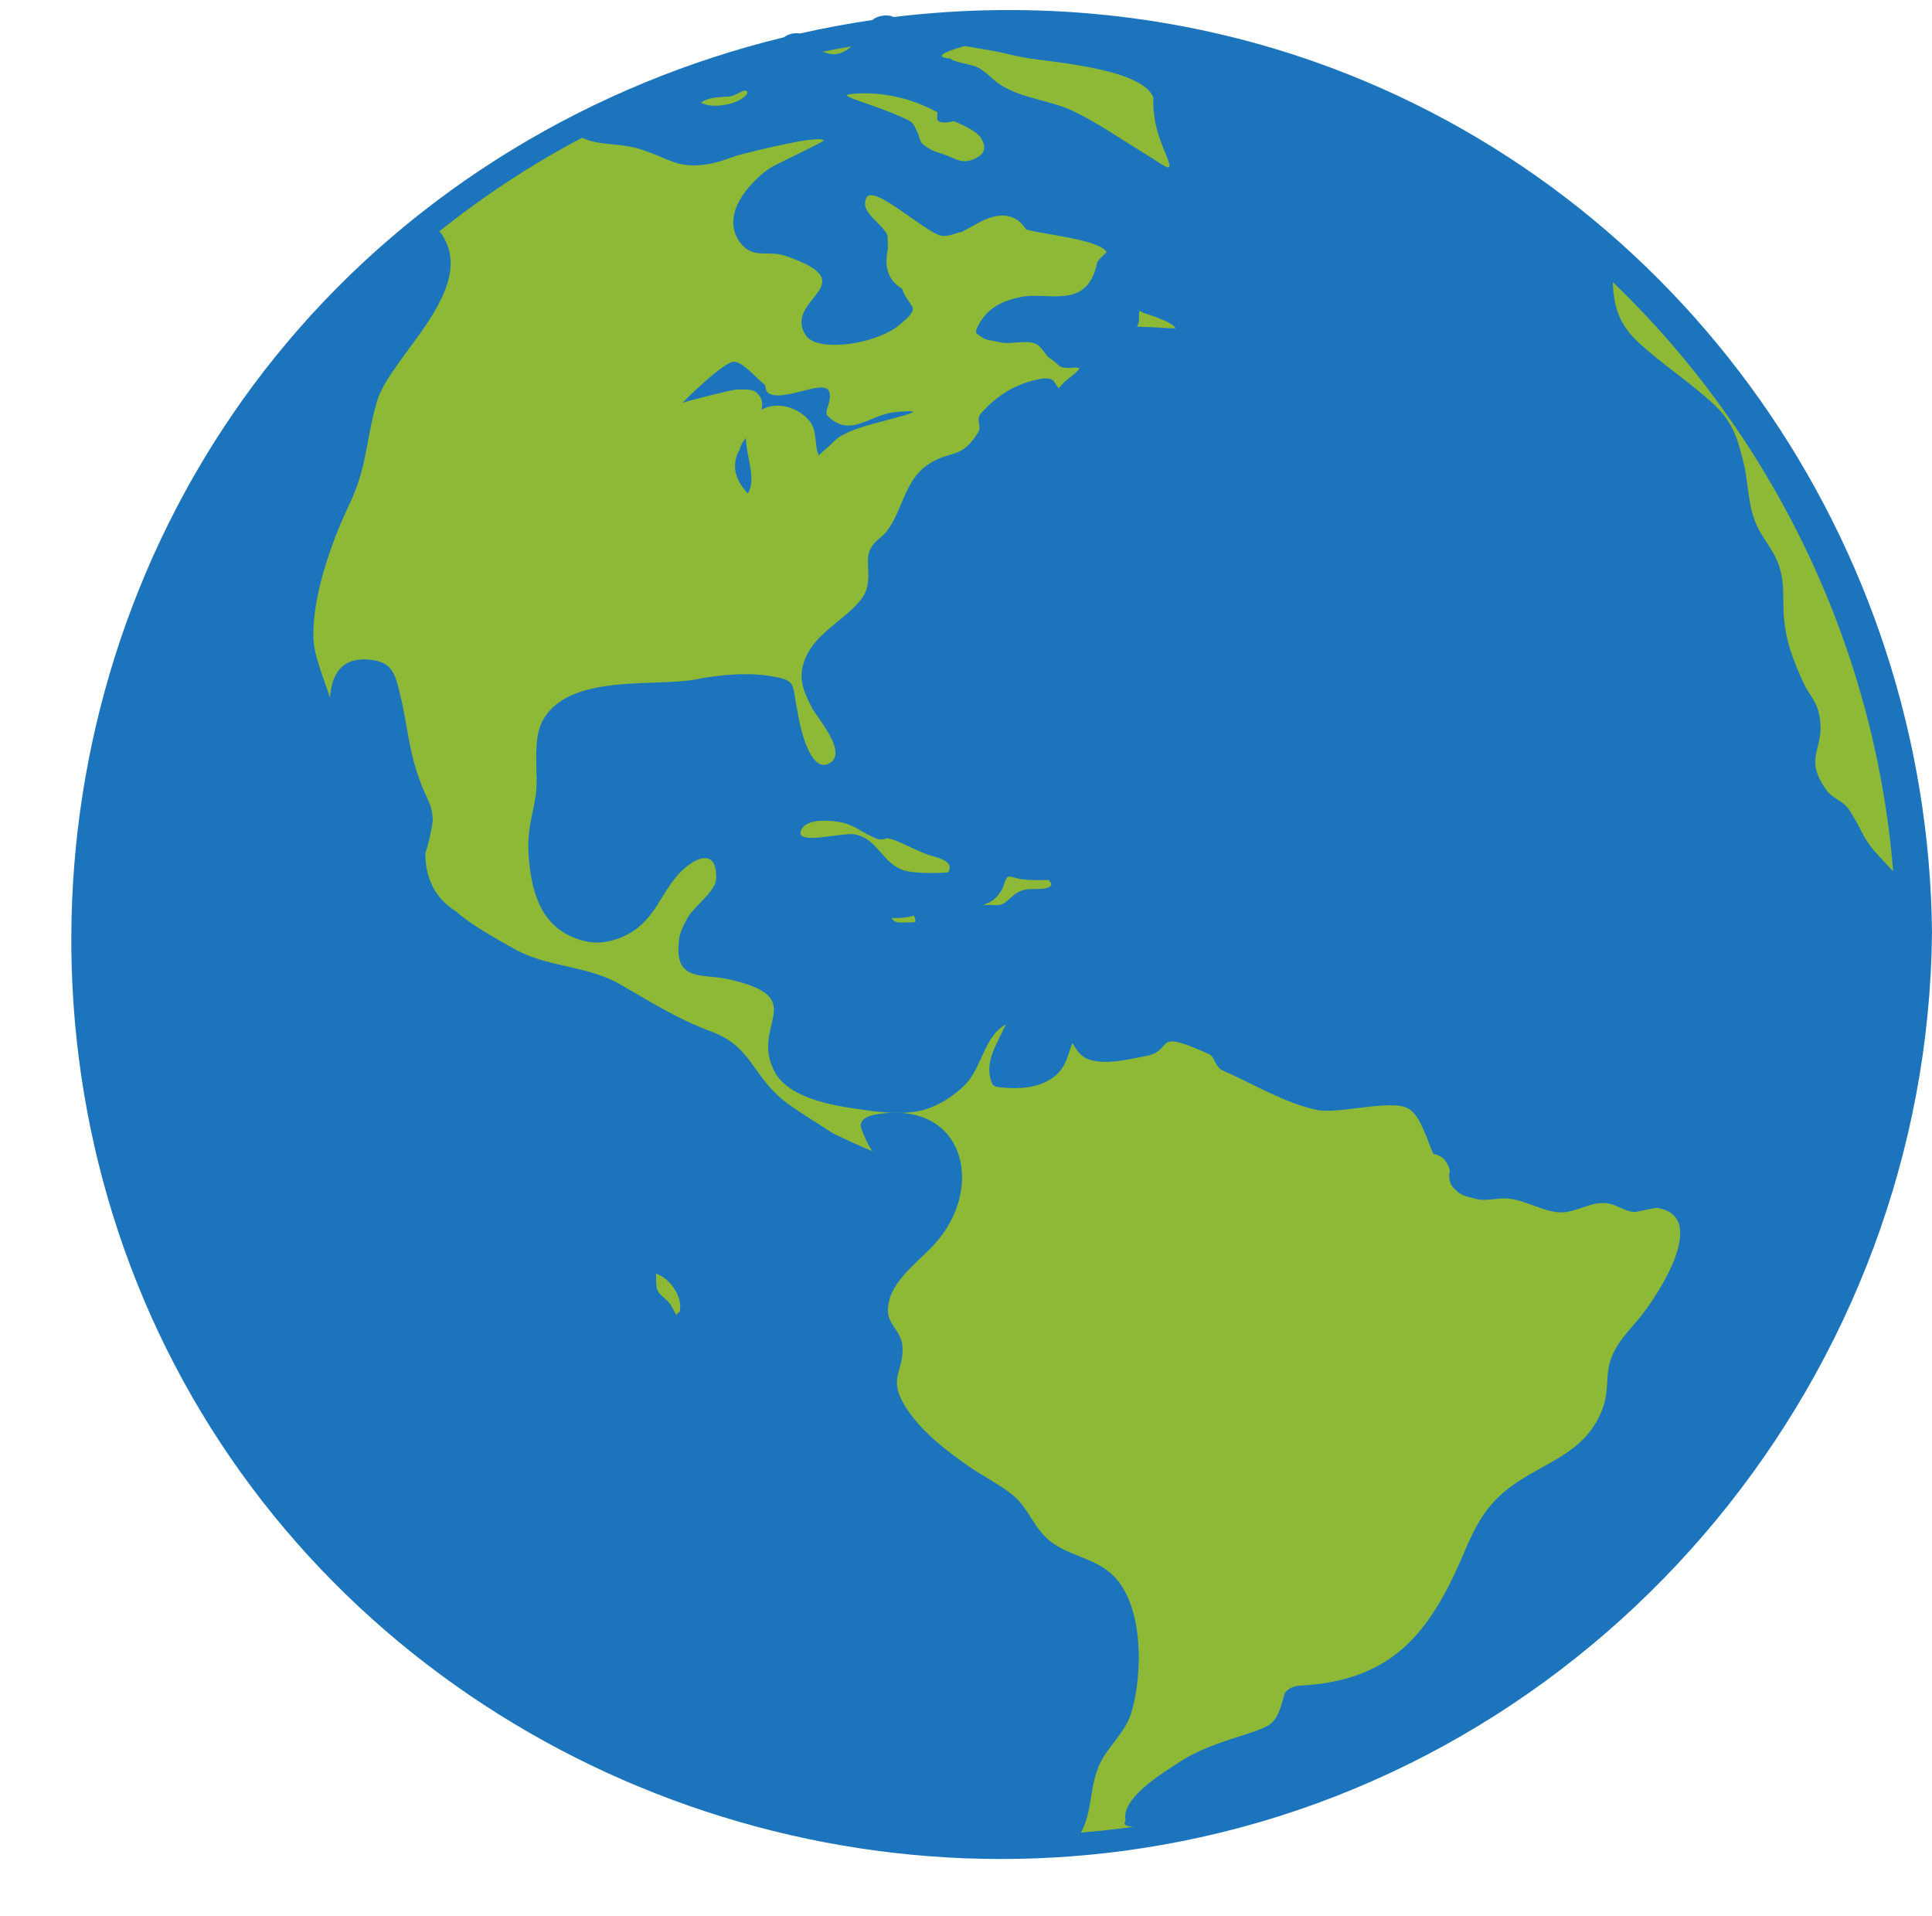 <?xml version="1.0" encoding="UTF-8"?><svg xmlns="http://www.w3.org/2000/svg" xmlns:xlink="http://www.w3.org/1999/xlink" height="966.9" preserveAspectRatio="xMidYMid meet" version="1.0" viewBox="-36.0 -5.1 974.9 966.9" width="974.9" zoomAndPan="magnify"><g id="change1_1"><path d="M626.9,25.9c-68.8-24.1-141.4-31-212-22.4c-2.6-1.5-8-0.9-10.7,1.5c-12.3,1.8-24.5,4.1-36.6,6.8 c-2.6-0.5-6,0.3-8,1.9C263.2,37.1,174,90.1,108.6,168C-18,318.7-36,538.6,65.5,707.4c101.1,168.1,301.8,254.4,493.7,216.7 c218-42.8,377.6-237.1,379.7-458.6C937,269.1,813.2,91.3,626.9,25.9z" fill="#1C75BC"/></g><g id="change2_1"><path d="M919.3,434.5c-2-2.2-4.1-4.3-6.1-6.5c-10-10.7-8-11.7-15.7-23.9c-3.6-5.7-8.7-6-11.9-10.6 c-12-16.9-0.6-20.2-3.4-36.7c-1.5-8.9-4.9-10.2-8.3-17.7c-6.1-13.4-9.8-23.5-10-39c-0.1-7.2,0.1-12.8-2.2-19.8 c-2.2-6.8-6.9-12-10.2-18.2c-5.9-11.3-4.8-22-7.7-33.8c-3-12.5-5.7-20.6-14.6-29c-12-11.4-27.1-20.9-39-32.2 c-9.9-9.3-11.9-18.9-12.4-29.9C858.1,214.3,910,320.1,919.3,434.5z M551.3,70.3c5.7,13.7,3.1,9.9-11.1,1.2 c-11.3-6.9-23.1-15.1-35-20.7c-11.8-5.5-25-6-36.2-13c-4.3-2.7-7-6.6-12-9.1c-2.2-1.1-11.8-2.5-13.3-4.2c-7.8-0.7-5.4-2.8,7.1-6.4 c5,0.9,10,1.7,15.1,2.6c5.6,1.1,10.9,2.6,16.5,3.5c12.4,2.1,58,5.3,63.6,19.9C545.6,53.2,547.5,61.1,551.3,70.3z M393.6,18.3 c-0.9,0.8-1.8,1.5-2.6,2c-4,2.5-7.6,2.4-11.8,0.7C384,20,388.8,19.1,393.6,18.3z M337.7,72.9c4.3-1.1,39.3-10.1,42-7.2 c0.6,0.6-24.6,12.2-27.5,14.2c-10.6,7.5-24.7,23.6-14.9,37.1c6.5,9,14,4,22.7,6.9c42.5,14.3-1.7,21.7,10.7,40.3 c3.7,5.5,15.4,4.9,21,4.3c8-0.8,19.7-4.3,26.1-9.6c12.1-10.1,5.1-7.8,1.4-18.3c-6.8-4.1-9.2-10.7-7.2-19.8c0-2.3,0-4.6-0.1-6.9 c-1.9-5.9-14.5-11.8-10.7-19.2c3.6-7.3,30.4,18.3,38.2,19.2c3.5,0.4,6.6-1.4,9.9-2c3.5-1.8,7-3.7,10.4-5.6 c9.9-4.6,17.3-3.2,22.1,4.4c8.1,2.4,37,5,40.6,11.4c0.1,0.2-4.4,3.7-4.8,5.4c-5,24.3-24.8,14.3-38.8,17.3 c-10.2,2.2-17.5,6.2-21.8,15.7c-0.4,0.8-0.9,2.2,0.1,2.9c5.3,4,5.5,2.7,11.5,4.2c5.4,1.3,13.4-1.5,18.4,0.9c2.3,1.2,5.5,6.5,6.4,6.9 c0.6,0.3,4.1,3,4.7,3.7c3.6,4.1,18-3,5.1,6.8c-6.7,5.1-3.4,6.9-7.6,1.2c-1.1-1.4-3.9-1.4-5.4-1.2c-12.4,2-22,7.5-30.8,17.1 c-3.6,3.9,0.4,6.5-1.9,10.2c-8.8,14.2-14.3,8.3-25.8,16.5c-11.5,8.2-12.2,22.9-20.3,33.3c-3,3.8-5.9,4.3-8.3,9.1 c-3.1,6.2,1.9,16.2-4,24.4c-8.2,11.4-24.4,17.5-29.4,32.4c-3.1,9,0.2,15.5,4.1,23.3c2.3,4.5,18.3,22.4,8.8,27.8 c-11.3,6.4-16.3-26.6-16-25.4c-3.4-15,0.4-16.3-14.5-18.7c-11.3-1.8-25.5-0.5-36.6,1.7c-20.6,4.2-66.2-3.6-78.3,22.2 c-4.7,10.2-1.3,26.6-2.9,36.8c-1.9,11.3-4.3,17.3-3.6,29.2c1.1,17.1,5.3,34.7,22,41.8c8,3.4,14.4,3.8,22.5,1.1 c20.7-7,21.6-25.7,35.2-36.5c8.9-7.1,15.4-5.8,15,6c-0.3,6.8-12,14.5-14.8,20.4c-1.6,3.2-3.4,6.2-3.9,10.1 c-2.9,22,11.4,17.2,25,20.3c42.5,9.5,9.9,23.1,23.5,47.2c6.7,11.9,26.1,15.9,38.5,17.8c10.7,1.6,24.4,3.8,35.2,1.2 c8.2-2,16.2-7.1,22.1-13c8.5-8.6,9.7-24.6,20.5-30.4c-4.2,9.7-11.2,18.9-7,29.5c0.4,1.1,1.5,1.8,2.6,2c7.9,1,16.9,1.1,24.1-2.3 c10.3-4.8,11.1-12.2,13.9-19.9c1.6,2.6,3.2,5.3,5.4,6.8c7.9,5.4,22.6,1.5,30.9,0c16.5-2.8,2.4-14.9,32.8-1.1 c2.8,1.3,3.1,6.6,6.6,8.1c14.9,6.5,31.7,16.7,47.7,20c11.2,2.3,37.8-5.7,46.3-0.6c6.3,3.8,9.3,16,12.5,22.8c4.4,0.8,7.1,3.6,8.3,8.3 c-0.7,3-0.3,5.7,1.2,8.1c4.3,4.7,5.3,4.5,11.5,6.2c5.4,1.5,11-0.5,16.4-0.1c9,0.7,18.4,6.9,26.8,7c7.8,0.1,14.4-5.1,22.2-4.7 c6.3,0.3,9.7,4.5,15.5,4.5c0.9,0,9.9-2.3,11.3-2c25.8,4.3,0.8,42.8-8.1,54.1c-6,7.6-13.3,14-16.1,23.9c-1.9,6.9-0.7,14.2-3,21.4 c-7.4,22.4-25.8,27.3-43.1,38.5c-15.5,10.1-21.1,21-28.1,37.5c-17.5,41.1-37.2,63.3-82.5,65.6c-2.6,0.1-6.9,1.8-7.6,4.7 c-3.9,14.9-5.7,15.4-20.2,20.1c-11.4,3.7-22.8,7.2-32.9,13.9c-8,5.3-29.4,17.9-26.9,29.4c-1,1.3-0.8,2.5,2,2.9 c0.3,0,0.6,0.1,0.9,0.1c0.4,0.1,1,0.1,1.6,0c-9,1.3-18,2.3-27,3c6.1-11.4,4-24.1,10.1-35.9c4.2-8.1,12.4-15.1,15.2-24.3 c6-19.6,6.6-56.1-10.4-70.7c-9.5-8.2-22.6-8.9-32-17.4c-6.2-5.7-9-13.3-14.6-19.4c-5.6-6-18.8-12.7-24.3-16.6 c-11.2-7.8-22.8-16.6-30.7-27.7c-12.5-17.6-2-19.9-3.5-34.1c-0.7-6.5-6.8-10.2-7.2-16.3c-0.9-14.3,14.7-24.8,23.3-34.3 c26.2-28.5,15.5-73.3-29.5-65.6c-2.8,0.5-8,2.1-7.5,5.9c0.3,2.5,4.6,11.8,6,12.6c-2.5-0.6-19.8-8.8-19.8-8.8 c-7.1-4.8-21.8-13.3-28-19.2c-14.1-13.2-14.4-25.2-34.1-32.5c-16.9-6.3-29.8-14.6-45.3-23.5c-17.3-10-36.8-8.4-54.2-18.3 c-8-4.5-22-12.3-28.8-18.6c-10.2-6.3-15.4-16-15.6-29.1c1.7-5.5,3-11.1,3.8-16.9c-0.3-7.9-2.7-10.2-5.5-17.3 c-7.1-18-6.8-29.4-11.3-47.5c-2.4-9.4-3.9-15-14.5-16.2c-14.8-1.7-19.7,7.4-20.6,19.1c-3.1-9.8-7.9-20.7-8.3-29.4 c-1-20.8,9.1-49.4,17.8-67.5c9.4-19.5,8.4-32.4,14.2-52.5c6.6-22.8,51.8-56.8,32.4-84.9c-0.2-0.4-0.6-0.6-1-0.9 c22.5-18,46.7-33.9,72.1-47.3c9.3,4.3,18.6,2.3,30.1,6c14,4.5,18,9.7,32.9,7.4C327.2,76.9,331.8,74.5,337.7,72.9z M142.5,414.1 c0-0.1,0-0.2,0-0.3C142.5,413.9,142.5,414,142.5,414.1z M329.9,43.7c0.9,0.1,2,0,3.2-0.3c0.4-0.1,1.2-0.4,2-0.8 c0.8-0.3,1.6-0.7,2.3-1.1c1.2-0.6,2.3-1,2.6-0.9c3.7,1.1-2.7,4.8-3.6,5.2c-4.9,2.3-13.4,3.7-18.7,0.9 C321.4,44.1,325.3,44.1,329.9,43.7z M305.9,659.5l-0.1-0.1C305.8,659.4,305.9,659.4,305.9,659.5L305.9,659.5z M295.2,643.4 c-0.1-0.9-0.2-3.5-0.1-6c0.4,0.2,0.7,0.3,1,0.5c2.6,1.2,4.8,2.9,6.6,5.1c3.2,3.9,5.3,8.8,4.3,13.8c-0.9,0.5-1.6,1-1.6,1.6 c0,0.1,0,0.2,0,0.3c-1.4-2.4-2.3-5-4.3-7.1C298.5,648.8,295.5,647.7,295.2,643.4z M455.6,75.1c-5.9,2.6-8.8,0.2-14.5-2 c-2.4-0.9-5.5-1.6-7.7-2.9c-6.3-3.8-4.2-3.6-6.7-9.1c-2-4.3-2-4.6-7-6.8c-6.2-2.8-12.5-5.1-18.9-7.3c-3.4-1.2-10.2-3.4-9.4-4.3 c0.2-0.2,4.1-0.5,4.9-0.6c14.3-0.8,28.3,2.7,40.8,9.5l0,0c-0.1,1-0.2,2-0.2,2.9c-0.2,2.6,4.5,2.6,8.4,1.5c5.5,2.3,11.9,5.5,13.7,8.5 C462.1,69.8,460.7,72.8,455.6,75.1z M543,159.9c-1.7,0-3.5-0.1-5.3-0.2c0.4-0.6,0.7-1.3,0.9-2c0.4-1.4-0.2-5.1,0.5-6 c0.4,0.3,1,0.6,1.6,0.9c1.5,0.7,14.6,4.3,16.5,7.9C552.7,160.7,547,159.9,543,159.9z M423.2,434.7c-13.6-1.8-15.3-16.4-27.7-18.8 c-6-1.2-29.1,5.4-27.5-1.3c1.9-8.2,19.5-5.5,23.7-3.9c5.5,2,9.8,5.7,15.4,7.6c0.9,0.3,2.8,0.1,4.7-0.5c1.8,0.4,3.5,0.9,4.9,1.5 c5.1,2.2,9.9,4.7,15.1,6.7c3.2,1.2,14.8,2.9,10.5,9.1C436,435.5,429.5,435.6,423.2,434.7z M415.8,459.9c-0.6-0.2-1.3-1-2-1.8 c3.4,0.1,6.5-0.1,9.8-0.8c0.3-0.1,0.9-0.2,1.4-0.5c0.5,0.6,0.8,1.4,0.9,2.7c0,0.1,0,0.3-0.1,0.6c-1.1,0.1-2.1,0.2-2.8,0.2 C420.8,460.2,418,460.7,415.8,459.9z M491,443.2c-3.9,0.6-7.7-0.3-11.6,1.1c-3.5,1.3-5.2,3.6-7.9,5.7c-2.5,1.9-4.2,1.7-7.8,1.5 c-3.8-0.2-5.4,1-0.7-1.2c3.2-1.5,5.3-4.2,6.9-7.2c0.7-1.3,1.4-5.2,2.7-5.8c1.1-0.5,4.9,0.9,6.2,1.1c4.8,0.7,9.5,0.6,14.3,0.5 C495.1,440.7,495.3,442.5,491,443.2z" fill="#8EB936"/></g><g id="change1_2"><path d="M341.3,243.9c-6.8-7.5-8.2-14.8-4.2-21.9c0.6-2.3,1.7-4.4,3.3-6.1C340.5,225.6,346,236.7,341.3,243.9z" fill="#1C75BC"/></g><g id="change1_3"><path d="M334.7,177.4c4.4,0.5,10,7.4,15.4,11.8c0,0.3,0,0.5,0.1,0.8c0.1,0.4,0.2,0.9,0.3,1.3c0.5,2.7,4,3.1,6.1,3.1 c12.9-0.1,31.5-12.4,24.8,6.7c-0.4,1.1-0.7,2.8,0.3,3.7c11.6,11.4,20.9-0.8,34.3-2c19.3-1.8,1.1,2.5-5.3,4.3c-7.3,2-16.5,4.1-23,8.2 c-2.2,1.4-4,3.5-5.9,5.2c-2.1,1.8-3.6,3.1-4.6,4.2v-0.1c-2.4-4.4-0.6-11.9-4.5-17c-5.4-7-16.3-10.5-24.4-6c0.6-2.9,0.5-5.7-2.1-8.2 c-2.8-2.8-6.6-1.7-10.3-2c-1.7-0.1-26.3,6.1-27.5,6.8C309.1,197.2,329.7,176.8,334.7,177.4z" fill="#1C75BC"/></g></svg>
